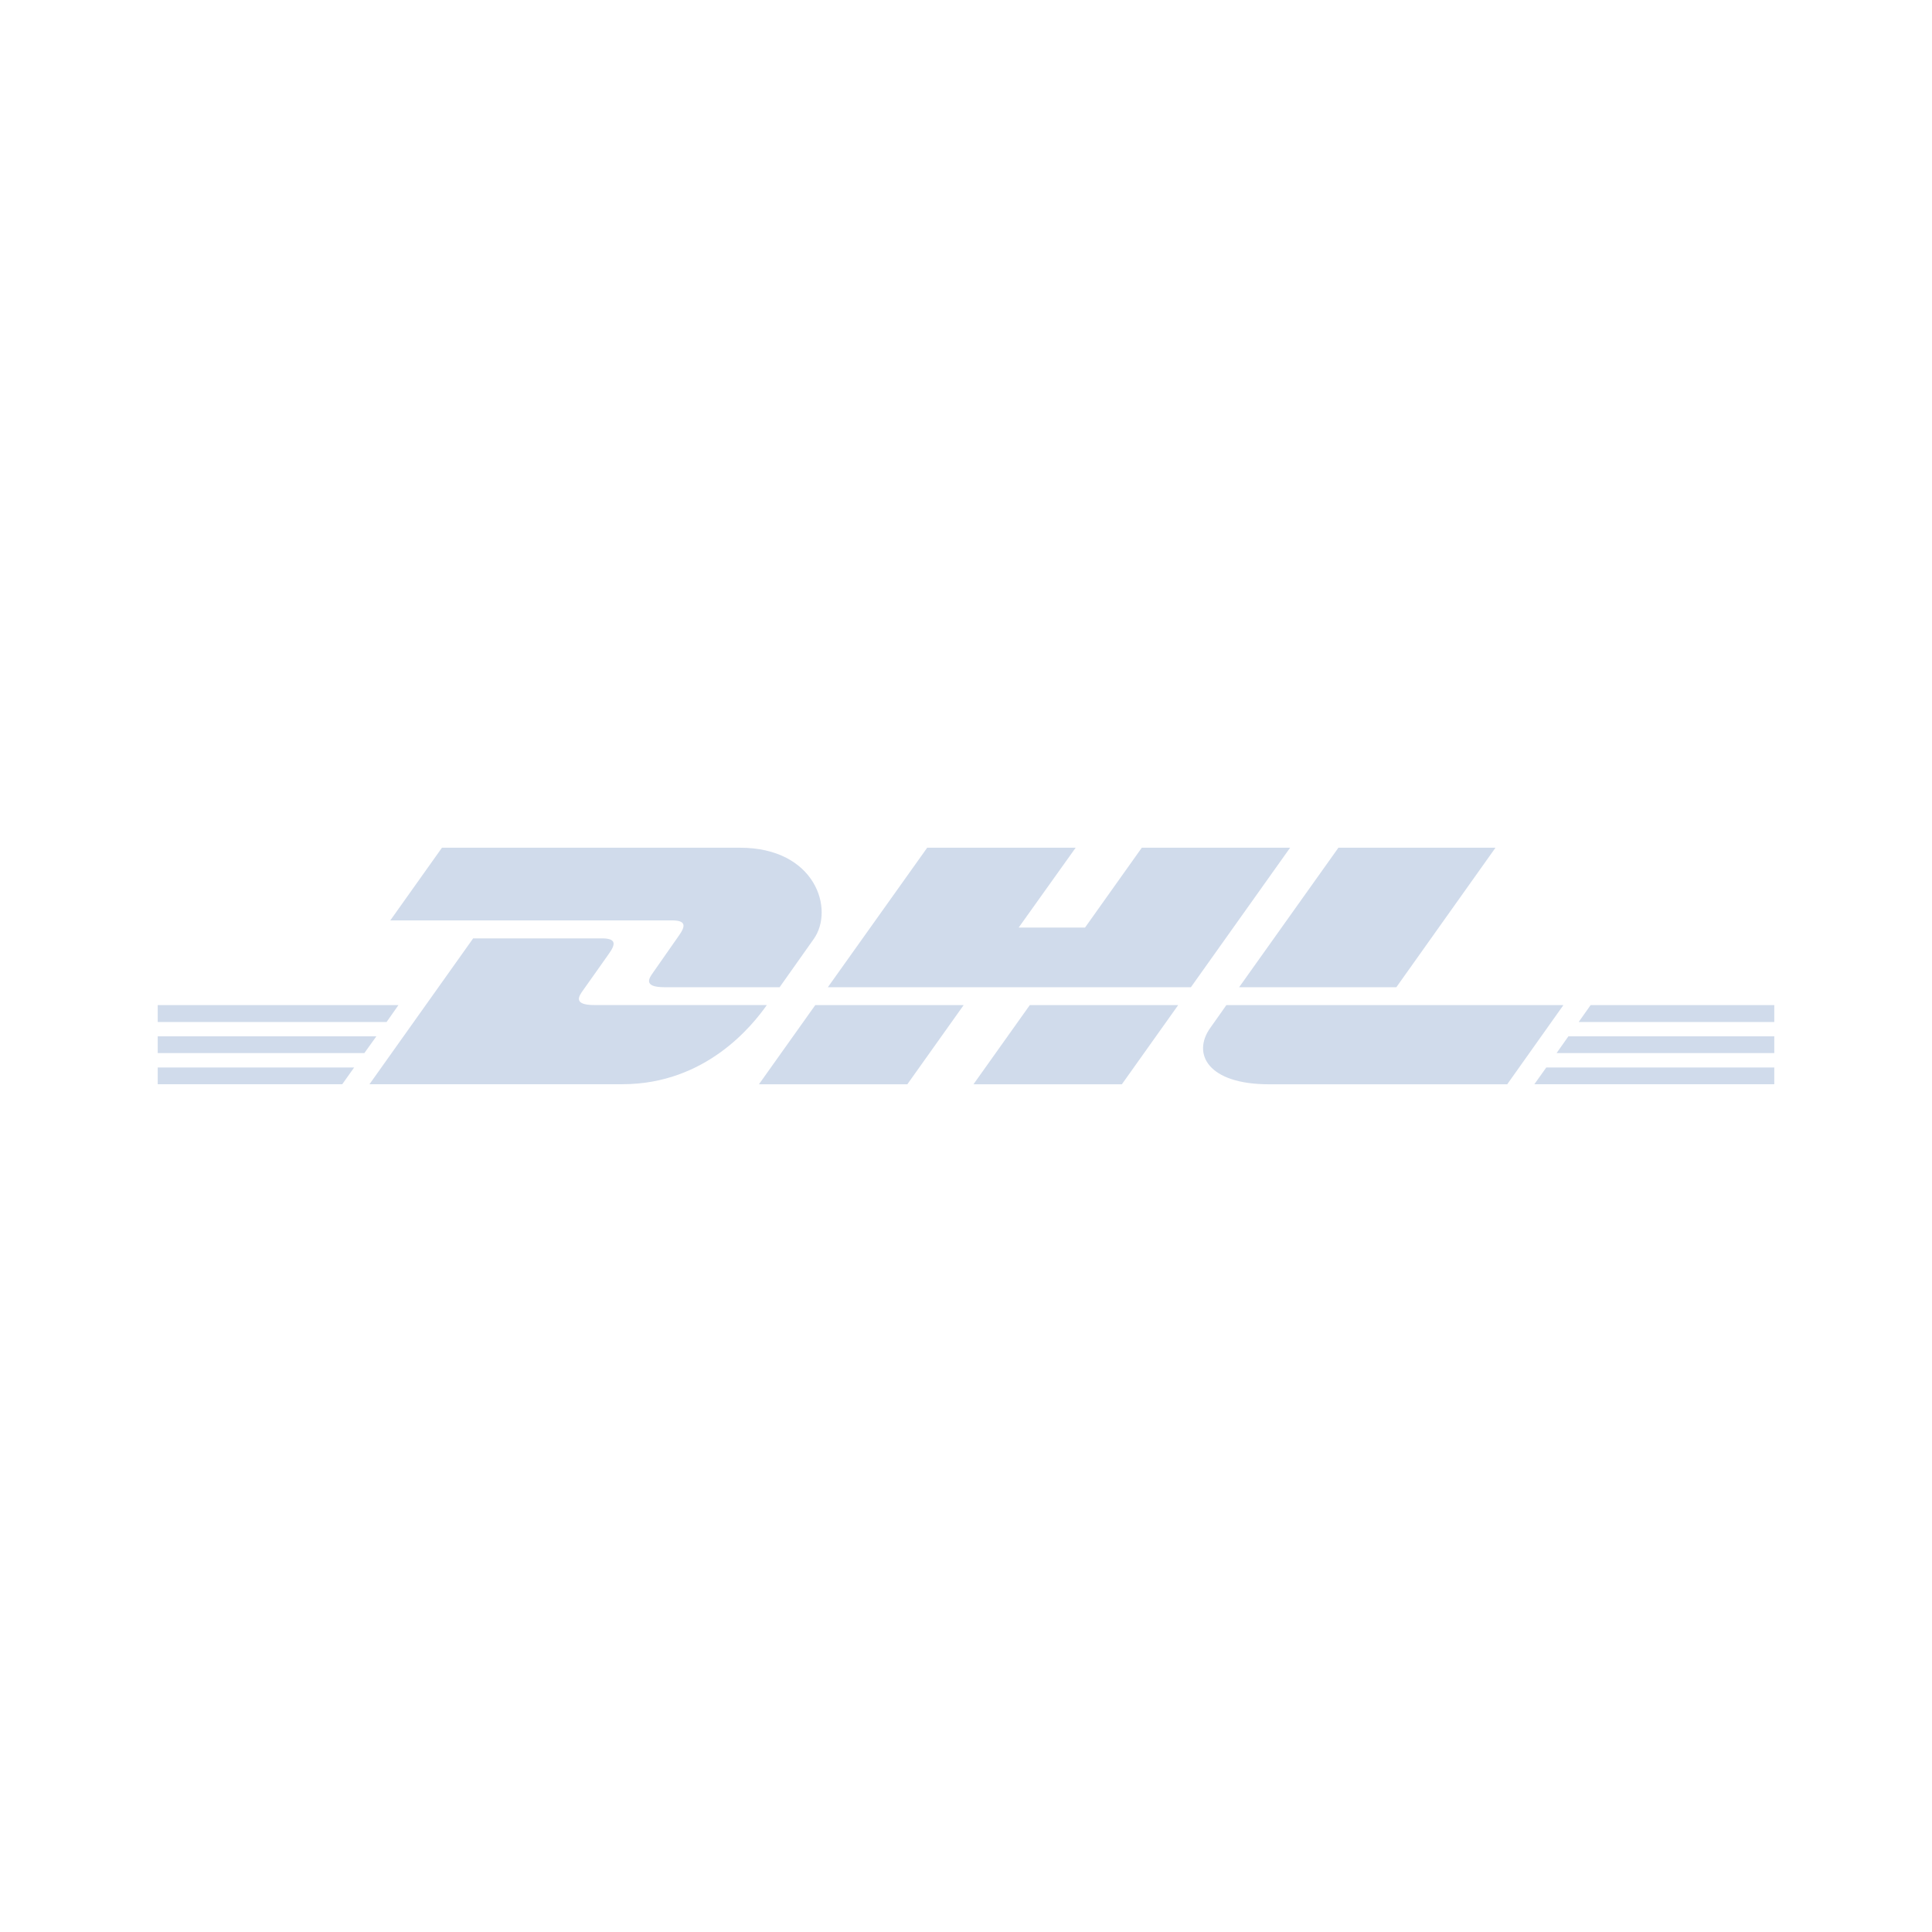 <svg width="196" height="196" viewBox="0 0 196 196" fill="none" xmlns="http://www.w3.org/2000/svg">
<path d="M44.837 86L39.596 93.373H68.159C69.594 93.373 69.58 93.925 68.876 94.914C68.159 95.918 66.963 97.671 66.239 98.689C65.87 99.205 65.186 100.153 67.407 100.153H79.092L82.543 95.275C84.689 92.263 82.734 86 75.061 86H44.837ZM94.064 86L83.985 100.153H120.816L130.882 86H115.835L110.075 94.101H103.344L109.125 86H94.071H94.064ZM135.782 86L125.709 100.153H141.658L151.717 86H135.788H135.782ZM48.007 95.19L37.484 109.993H63.136C71.61 109.993 76.338 104.027 77.794 101.962H60.3C58.073 101.962 58.756 101.022 59.125 100.499C59.856 99.488 61.059 97.756 61.776 96.752C62.487 95.763 62.508 95.197 61.059 95.197H48.007V95.19ZM16 101.969V103.68H39.22L40.422 101.969H16ZM82.707 101.969L76.994 110H92.048L97.761 101.969H82.707ZM104.471 101.969L98.758 110H113.812L119.525 101.969H104.471ZM124.411 101.969C124.411 101.969 123.324 103.525 122.785 104.274C120.898 106.918 122.559 110 128.729 110H152.906L158.605 101.969H124.411ZM161.366 101.969L160.156 103.68H180V101.969H161.366ZM16 105.136V106.833H36.965L38.181 105.136H16ZM159.111 105.136L157.915 106.833H180V105.136H159.111ZM16 108.296V109.993H34.723L35.926 108.296H16ZM156.869 108.296L155.66 109.993H180V108.296H156.869Z" fill="#D0DBEB"/>
</svg>
